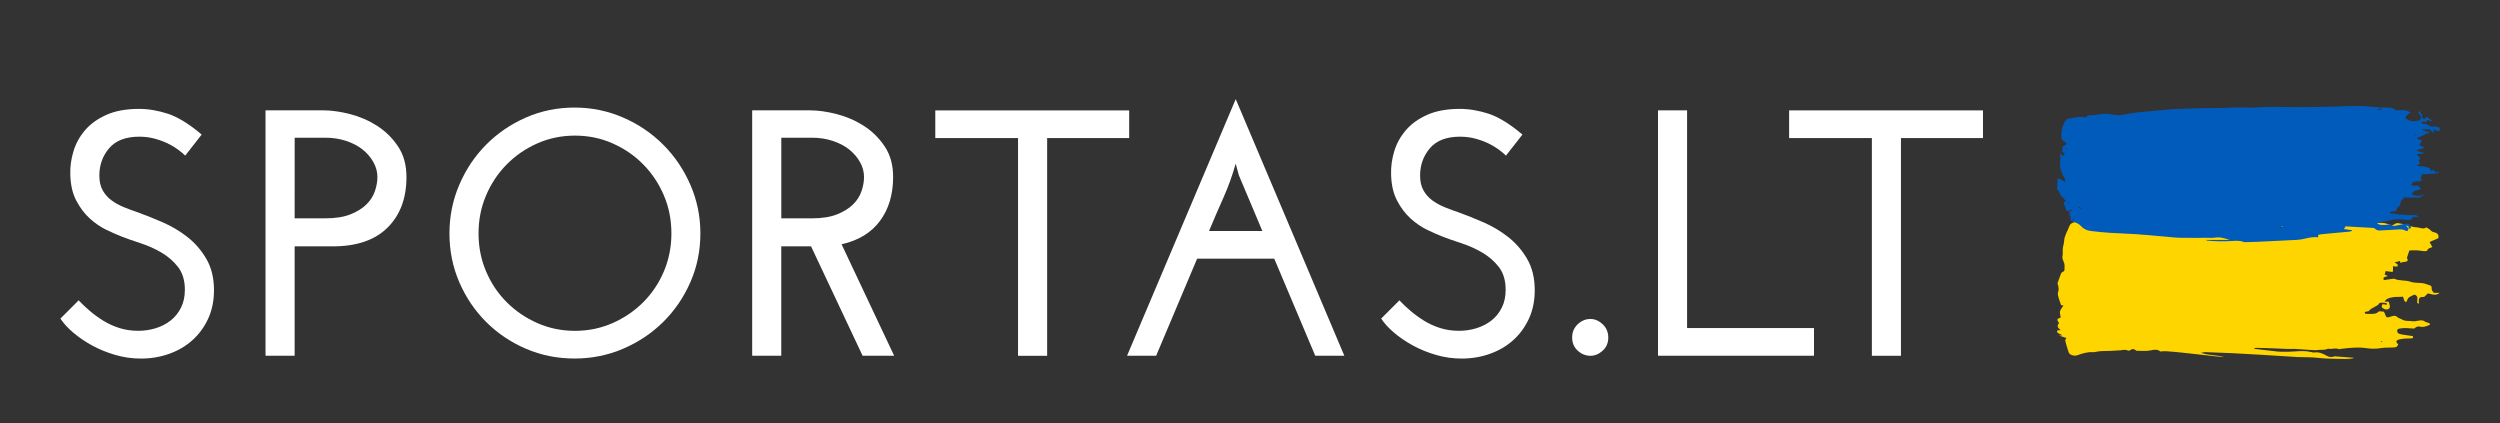 <?xml version="1.0" encoding="utf-8"?>
<!-- Generator: Adobe Illustrator 26.0.3, SVG Export Plug-In . SVG Version: 6.00 Build 0)  -->
<svg version="1.1" id="Layer_1" xmlns="http://www.w3.org/2000/svg" xmlns:xlink="http://www.w3.org/1999/xlink" x="0px" y="0px"
	 viewBox="0 0 6989 1183.9" style="enable-background:new 0 0 6989 1183.9;" xml:space="preserve">
<rect x="0" y="0" width="6989" height="1183.9" fill="#333333" stroke="none"/>
<style type="text/css">
	.st0{fill:#FFFFFF;}
	.st1{fill:#FFD500;}
	.st2{fill:#005BBB;}
</style>
<g>
	<path class="st0" d="M563.8,376.2c-7.8,9.8-15.5,19.6-23,29.4s-15.2,19.6-23,29.4c-5.2-5.2-12.1-10.9-20.6-17.2
		c-8.5-6.2-18.1-11.9-28.9-17.1s-22.9-9.6-36.3-13.2s-27.6-5.4-42.6-5.4c-37.9,0-66,10.8-84.3,32.3c-18.3,21.6-27.4,47-27.4,76.4
		c0,16.3,3.1,30.1,9.3,41.2c6.2,11.1,14.4,20.4,24.5,27.9s21.6,13.9,34.3,19.1c12.7,5.2,26,10.1,39.7,14.7
		c21.6,7.8,44.7,17.2,69.6,27.9c24.8,10.8,47.9,24.5,69.1,41.2c21.2,16.7,38.9,37.1,52.9,61.3s21.1,53.3,21.1,87.2
		c0,29.4-5.4,55.9-16.2,79.4s-25.5,43.6-44.1,60.3s-40.3,29.4-65.2,38.2c-24.8,8.8-51,13.2-78.4,13.2c-24.8,0-49-3.4-72.5-10.3
		c-23.5-6.9-45.1-15.7-64.7-26.5c-19.6-10.8-37.1-22.7-52.4-35.8c-15.4-13.1-27.3-26.1-35.8-39.2l51-51c8.5,9.2,18.6,18.8,30.4,28.9
		c11.8,10.1,24.5,19.4,38.2,27.9c13.7,8.5,28.7,15.4,45.1,20.6c16.3,5.2,34,7.8,52.9,7.8c17,0,33.3-2.5,49-7.3
		c15.7-4.9,29.6-12.1,41.6-21.6c12.1-9.5,21.7-21.4,28.9-35.8c7.2-14.4,10.8-31,10.8-50c0-26.1-6.4-47.4-19.1-63.7
		s-28.4-29.9-47-40.7s-38.1-19.4-58.3-26c-20.3-6.5-37.9-12.7-52.9-18.6c-11.8-4.6-25.8-10.8-42.1-18.6
		c-16.3-7.8-31.9-18.5-46.5-31.8c-14.7-13.4-27.3-30-37.7-50c-10.5-19.9-16-44.3-16.7-73c-0.7-21.6,2.3-43.1,8.8-64.7
		s17.3-41.2,32.3-58.8c15-17.6,34.9-32,59.8-43.1c24.8-11.1,55.2-16.7,91.1-16.7c26.1,0,53.2,4.6,81.3,13.7
		C497.8,327.5,529.2,346.8,563.8,376.2z"/>
	<path class="st0" d="M742.3,994.5v-686H904c22.2,0,46.9,3.4,74,10.3s52.4,17.8,76,32.8c23.5,15,43.1,34.3,58.8,57.8
		c15.7,23.5,23.5,51.9,23.5,85.3c0,59.5-17.6,106.7-52.9,141.6c-35.3,35-86.2,52.4-152.9,52.4H823.7v305.8L742.3,994.5L742.3,994.5z
		 M823.7,610.4H909c28.7,0,52.4-3.8,71.1-11.3c18.6-7.5,33.5-16.8,44.6-27.9c11.1-11.1,18.9-23.5,23.5-37.2s6.9-26.8,6.9-39.2
		c0-14.4-3.8-28.3-11.3-41.7c-7.5-13.4-17.6-25.1-30.4-35.3c-12.7-10.1-28.1-18.1-46.1-24S930.2,385,910,385h-86.2L823.7,610.4
		L823.7,610.4z"/>
	<path class="st0" d="M1256.5,652.5c0-47.7,9.1-92.9,27.4-135.7s43.3-80.2,75-112.2s68.8-57.3,111.2-76
		c42.5-18.6,87.9-27.9,136.2-27.9c47.7,0,92.9,9.3,135.7,27.9c42.8,18.6,80.2,43.9,112.2,76c32,32,57.3,69.4,75.9,112.2
		s27.9,88,27.9,135.7c0,48.4-9.3,93.8-27.9,136.2c-18.6,42.5-43.9,79.5-75.9,111.2s-69.4,56.7-112.2,75
		c-42.8,18.3-88,27.4-135.7,27.4c-48.4,0-93.8-9.1-136.2-27.4c-42.5-18.3-79.5-43.3-111.2-75s-56.7-68.8-75-111.2
		S1256.5,700.9,1256.5,652.5z M1337.8,652.5c0,37.9,7,73.3,21.1,106.3c14,33,33.3,61.7,57.8,86.2s53.1,43.9,85.8,58.3
		c32.7,14.4,67.6,21.6,104.9,21.6c37.2,0,72.2-7.2,104.9-21.6c32.7-14.4,61.3-33.8,85.8-58.3s43.8-53.2,57.8-86.2
		s21.1-68.4,21.1-106.3c0-37.9-7-73.3-21.1-106.3s-33.3-61.9-57.8-86.7c-24.5-24.8-53.1-44.4-85.8-58.8
		c-32.7-14.4-67.6-21.6-104.9-21.6c-37.2,0-72.2,7.2-104.9,21.6c-32.7,14.4-61.3,34-85.8,58.8s-43.8,53.7-57.8,86.7
		C1344.8,579.2,1337.8,614.6,1337.8,652.5z"/>
	<path class="st0" d="M2102.8,994.5v-686h161.7c22.2,0,46.9,3.4,74,10.3s52.4,17.8,76,32.8c23.5,15,43.1,34.3,58.8,57.8
		s23.5,51.9,23.5,85.3c0,49-12.3,90-36.8,123s-60.3,54.7-107.3,65.2l147,311.6h-88.2l-144.1-305.8h-16.7h-66.6v305.8H2102.8z
		 M2184.1,610.4h85.3c28.7,0,52.4-3.8,71.1-11.3c18.6-7.5,33.5-16.8,44.6-27.9c11.1-11.1,18.9-23.5,23.5-37.2s6.9-26.8,6.9-39.2
		c0-14.4-3.8-28.3-11.3-41.7c-7.5-13.4-17.6-25.1-30.4-35.3c-12.7-10.1-28.1-18.1-46.1-24s-37.1-8.8-57.3-8.8h-86.2v225.4H2184.1z"
		/>
	<path class="st0" d="M3156.7,308.5V386h-229.3v608.6H2846V386h-231.3v-77.4h542V308.5z"/>
	<path class="st0" d="M3758.2,994.5h-81.3c-19-45.1-38.1-90.3-57.3-135.7c-19.3-45.4-38.4-90.6-57.3-135.7h-215.6
		c-19,45.1-38.1,90.3-57.3,135.7c-19.3,45.4-38.4,90.7-57.3,135.7h-81.3c51-120.2,101.6-239.8,151.9-358.7
		c50.3-118.9,100.9-238.5,151.9-358.7c51,120.2,101.6,239.8,151.9,358.7C3656.6,754.8,3707.3,874.3,3758.2,994.5z M3463.3,489.8
		l-8.8-32.3c-9.2,32.7-20.6,64.4-34.3,95.1s-27.1,61.7-40.2,93.1h149c-11.1-26.1-22.1-52.1-32.8-77.9
		C3485.3,541.9,3474.4,516,3463.3,489.8z"/>
	<path class="st0" d="M4256.1,376.2c-7.8,9.8-15.5,19.6-23,29.4s-15.2,19.6-23,29.4c-5.2-5.2-12.1-10.9-20.6-17.2
		c-8.5-6.2-18.1-11.9-28.9-17.1s-22.9-9.6-36.3-13.2s-27.6-5.4-42.6-5.4c-37.9,0-66,10.8-84.3,32.3c-18.3,21.6-27.4,47-27.4,76.4
		c0,16.3,3.1,30.1,9.3,41.2c6.2,11.1,14.4,20.4,24.5,27.9s21.6,13.9,34.3,19.1c12.7,5.2,26,10.1,39.7,14.7
		c21.6,7.8,44.7,17.2,69.6,27.9c24.8,10.8,47.9,24.5,69.1,41.2s38.9,37.1,52.9,61.3s21.1,53.3,21.1,87.2c0,29.4-5.4,55.9-16.2,79.4
		c-10.8,23.5-25.5,43.6-44.1,60.3s-40.3,29.4-65.2,38.2c-24.8,8.8-51,13.2-78.4,13.2c-24.8,0-49-3.4-72.5-10.3
		c-23.5-6.9-45.1-15.7-64.7-26.5c-19.6-10.8-37.1-22.7-52.4-35.8c-15.4-13.1-27.3-26.1-35.8-39.2l51-51c8.5,9.2,18.6,18.8,30.4,28.9
		c11.8,10.1,24.5,19.4,38.2,27.9s28.7,15.4,45.1,20.6c16.3,5.2,34,7.8,52.9,7.8c17,0,33.3-2.5,49-7.3c15.7-4.9,29.6-12.1,41.7-21.6
		s21.7-21.4,28.9-35.8c7.2-14.4,10.8-31,10.8-50c0-26.1-6.4-47.4-19.1-63.7s-28.4-29.9-47-40.7s-38.1-19.4-58.3-26
		c-20.3-6.5-37.9-12.7-52.9-18.6c-11.8-4.6-25.8-10.8-42.1-18.6s-31.8-18.5-46.5-31.8c-14.7-13.4-27.3-30-37.7-50
		c-10.5-19.9-16-44.3-16.7-73c-0.7-21.6,2.3-43.1,8.8-64.7s17.3-41.2,32.3-58.8c15-17.6,34.9-32,59.8-43.1
		c24.8-11.1,55.2-16.7,91.1-16.7c26.1,0,53.2,4.6,81.3,13.7C4190.1,327.5,4221.4,346.8,4256.1,376.2z"/>
	<path class="st0" d="M4395.1,943.6c0-15,5.2-27.4,15.7-37.2c10.4-9.8,22.2-14.7,35.3-14.7c12.4,0,23.8,4.9,34.3,14.7
		c10.4,9.8,15.7,22.2,15.7,37.2s-5.2,27.3-15.7,36.8s-21.9,14.2-34.3,14.2c-13.1,0-24.8-4.7-35.3-14.2
		C4400.3,970.9,4395.1,958.6,4395.1,943.6z"/>
	<path class="st0" d="M4635.1,994.5v-686h81.3v608.6h354.8v77.4H4635.1z"/>
	<path class="st0" d="M5543.6,308.5V386h-229.3v608.6H5233V386h-231.3v-77.4h541.9V308.5z"/>
</g>
<g>
	<g>
		<path class="st1" d="M6581.3,999.5c-1.5,0.9-2.9,2.3-4.7,2.5c-5.7,0.7-11.6,1.5-17.4,1.4c-18.9-0.1-37.8-0.3-56.7-1.1
			c-12.4-0.5-24.7-2.4-37.1-3.1c-11.9-0.7-23.9-0.6-35.9-0.9c-1.7,0-3.3,0.1-5,0c-32.7-2.1-65.3-4.3-98-6.2
			c-28.1-1.7-56.2-3.3-84.3-4.7c-24.8-1.2-49.7-2.1-74.6-2.9c-4.7-0.2-9.5,0.6-14.2,1.8c20.4,7.7,44,5.5,64.5,12.1
			c-7.7-0.7-15.4-1.3-23.1-2.2c-32.1-3.5-64.1-7.2-96.2-10.6c-14.7-1.6-29.4-2.8-44.2-3.8c-4.8-0.3-9.7,0.5-15.1,0.9
			c-6.6-6.6-16.8-5.4-25.6-3.4c-13.3,3-26.4,1.1-39.6,1.4c-0.8,0-2,0-2.3-0.3c-5.6-5.7-11.3-5.8-17.8-0.6c-0.9,0.7-4.6,0.8-5.9,0.1
			c-7.2-3.6-14.3-1.1-21.5-0.5c-8.6,0.7-17.2,1.2-25.9,1.5c-9.1,0.4-18.2,0.2-27.2,0.7c-4.8,0.2-9.6,1.3-14.3,2c-2,0.3-4.1,1.2-6,1
			c-16.6-1.4-30.9,3.1-45,8.3c-10.1,3.7-22.8-0.6-25.3-8.4c-3.3-10.5-6.7-21.1-9.3-31.7c-0.6-2.4,2.1-5.2,3.3-7.9
			c-6.3-2.1-13-4.3-21.4-7.1c3.8,0,5.9,0,9.4,0c-3.7-5.6-18.6-5.3-12.8-14.5c2-0.1,4.6-0.2,9.2-0.3c-9.5-6.3-11.6-12.8-4.9-19.7
			c-7.3-9.5-6.4-12.5,4.6-15.5c-0.9-4.8-2.2-9.8-2.4-14.7c-0.1-2.7,1.3-5.6,2.7-8.2c1.9-3.4,4.6-6.6,7.4-10.6
			c-3.7-0.8-5.9-1.3-6.8-1.4c-2.4-7.2-5-13.8-6.8-20.5c-1.3-4.8-3.3-10.1-1.7-14.7c2.6-7.7,2.2-14.8-0.6-22.2
			c-0.7-1.8-0.7-4-0.1-5.9c2.5-7.5,5.5-14.9,8.2-22.4c1-2.8,1.5-5.5,6.1-7.2c2.4-0.8,4.4-3.8,4.5-5.8c0.4-6.1,0.8-12.4-0.8-18.3
			c-1.8-6.5-6.5-12.4-4.8-19.7c1.6-7.1,0.1-14.6,0.9-21.8c0.7-7,3.5-13.9,3.7-20.9c0.6-15,10.1-28.2,15.1-42.2
			c2.9-8.2,12.8-10.1,22-12.6c10-2.7,20.2-5.1,30.3-7.7c1.2-0.3,2.2-1,3.3-1.1c31.4-2.2,61-10.7,92.5-12.4c19-1.1,38.1-1.9,57.1-2.5
			c19.1-0.6,38.2-0.9,57.2-1.3c24.1-0.4,48.2-0.9,72.3-1c5.7,0,11.5,0.7,17,1.8c8.7,1.6,16.5,1.4,25.5-0.3c11.7-2.2,24-4,36.7-1.2
			c6.1,1.3,13.1,1,19.6,0.7c7.5-0.4,14.9-2,21.4,2.2c0.6,0.4,1.6,0.8,2.2,0.7c14.6-2.3,27.1,3.9,40.9,4.8
			c11.6,0.7,23.2,1.1,34.8,1.7c5.4,0.3,10.7,0.9,16,1.1c26.5,1.1,53,2,79.5,3.3c16.5,0.8,33,2.5,49.5,3.2
			c11.3,0.5,22.8-0.1,34.1-0.1c7.9,0,15.8-0.4,23.6,0.3c27.3,2.2,54.5,4.8,81.7,7.2c2.4,0.2,5.3,0.3,7.1,1.3c9.4,5,20,4.6,30.8,4
			c12-0.7,23.7-1.5,35.1,3.2c6.2,2.5,13.9,4.4,20.4-1.1c1.5-1.3,5.6-2.1,8-1.7c8.8,1.6,17.6,3.2,25.9,5.9c9,2.9,17.8,5.8,28,6
			c3.2,0.1,6.3,1.3,9.4,2c5.8,1.2,11.3,1.7,15.4-2.1c3,1.8,6,3.3,8.6,5.1c1.9,1.3,3.2,3.1,5,4.6c1.5,1.2,3.2,2.8,5.2,3.2
			c13,2.8,16.9,7.2,15,17.4c-8,3.4-16,6.9-24.6,10.6c2.8,5.1,5.1,9.4,7.7,14.1c-5.1,2.4-12,3-13.7,8.7c-1.1,3.5-7.4,3.1-12,2.6
			c-5.7-0.6-11.4-1.8-17.2-2c-7.6-0.3-15.3,0.2-21.3,0.3c-2.5,7.4-4.4,13.5-6.9,20.8c5.1,8,2.4,10.9-13.2,12.1
			c-1.7,0.1-3.2,1.5-4.8,2.2c-0.4-1.6-0.8-3.4-1.3-5.8c-5.4,1.5-9.8,2.7-15.7,4.3c3.5,1.9,6.6,2.9,8.2,4.6c1.3,1.5,0.9,3.8,1.2,6.2
			c-2.6,0.3-4.6,0.7-6.5,0.6c-1.8-0.1-3.6-0.6-6.7-1.2c0,5.2,0,9.5-0.1,13.9c0,0.5-0.7,1-1.8,2.4c-5.5-0.7-11.4-1.5-18.7-2.5
			c-1,3.4-1.9,6.4-2.8,9.6c2.5,1.2,4.8,2.4,9,4.4c-2,0.6-3.1,1-4.2,1.2c-6.5,1.3-10.4,3.6-6.9,10c6.7-1,13.4-2,20.2-2.9
			c3.2-0.4,7.3-1.5,9.4-0.6c6.6,3,13.7,3.8,21.2,4.4c7.7,0.6,16.1,1.1,22.8,3.5c10.4,3.7,21,3.1,31.8,3.9c7.9,0.6,15.4,4,23,6.3
			c4.5,1.4,5.5,4.2,5.1,7.3c-0.7,5.3,2.4,9.7,6.5,13.9c4.9,0,9.4,0,15.9,0c-11.4,9-21.4,4-32.8,1.3c-3.3,3.1-6.9,6.6-10.4,9.9
			c-3.7,0.4-8.9,0-11.5,1.6c-2.6,1.6-3.3,5.2-3.7,8c-0.5,3,0.4,6.1,0.6,9.2c-4.3-0.4-5.4-2.1-5-4.9c0.5-3.8,0.6-7.6,0.5-11.4
			c-0.1-4.2-2.8-7.2-8.6-8.9c-5.5,2.9-11.8,5.1-15.6,8.6c-3.5,3.2-4.5,7.9-6.9,12.7c-8.4-4.4-6.1-10.5-9.2-15.6
			c-10.2,1.4-20.2-0.2-30.8,2c-9.9,2-16.7,4.4-20.4,12c3.8,0,7.2,0,10.9,0c0.5,0.8,1.1,1.5,1.3,2.3c0.6,2.3,0.9,4.6,1.7,6.9
			c2,5.5,0.6,9.7-4.2,11.8c-4.8,2-8.8,0.6-12.6-1.5c-6-3.2-6.6-5.4-3.5-11.5c0.1-0.2,0.6-0.4,1.7-1c2.8,0.5,6.3,1.1,10.5,1.8
			c0.3-1.5,1.2-3,0.5-3.5c-3.6-3.1-20.9-3.6-21.9-0.3c-1.3,4.5-6.1,5.6-9.6,8c-3.9,2.6-8.7,4.5-12.7,7.1c-2.4,1.5-3.9,3.7-6.8,6.6
			c-2.1,0.4-6.4,1.2-10.3,1.9c-1.5,3.6,0.4,5.4,4.4,5.5c8.1,0.1,16.4,0.5,24.2-0.7c4.2-0.6,7.5-4.3,11.2-6.6
			c4.3,0.4,8.7,0.8,13.1,1.2c1.7,3.7,3.8,7.4,5,11.3c1.5,4.9,5.2,5.5,10.9,3.7c2.6-0.9,5-2.1,7.8-2.7c5.3-1.2,9.7-1.6,13.8,2.7
			c2.9,3.1,9.3,4.4,13.6,7c8.9,5.5,20.1,3,30.1,4.8c4.7,0.8,10.4-1.1,15.6-1.8c6.6-0.9,12.8-1.8,18.1,2.8c2.1,1.8,6.6,2.1,9.7,3.4
			c1.9,0.8,3.9,2.1,4.6,3.5c0.4,0.7-1.7,2.6-3.3,3.1c-7.6,2.8-14.7,6.5-24.4,4c-7.2-1.8-12.5,1.5-16.7,5.5
			c-12.9-0.8-25.6-2.6-38.3-0.5c-4.1,0.7-9,1.2-9.2,4.9c-0.1,3.7-0.2,8,5.6,10.1c3.6,1.3,7.8,2,11.8,2.6c8.8,1.4,17.7,2.7,26.1,3.9
			c2,4.1,0.6,6.1-4.2,6.4c-4.1,0.3-8.3-0.1-12.5,0.2c-5.7,0.4-11.6,0.6-17,1.7c-13.9,2.8-15.4,6.7-6.9,15c-4.8,8.5-4.8,8-17.6,8.6
			c-10.5,0.4-20.8-0.1-31.5,1.7c-11.8,2-25.2,2.2-37,0.4c-25.2-3.9-49.6-1.3-74.2,1.6c-2,0.2-4.7,1.3-5.9,0.8
			c-9-4.1-18.4,0.4-27.5-1c-1.2-0.2-2.9-0.4-3.7,0.1c-8.8,4.6-19.4,1.6-28.8,3.5c-2.4,0.5-5,0.5-7.5,0.4
			c-18.5-1.2-36.9-2.6-55.4-3.7c-6-0.3-12.1,0.4-18.2,0.2c-17.8-0.6-35.6-1.5-53.4-2.2c-11.1-0.4-22.3-0.7-33.4-0.9
			c-2.8-0.1-5.6,0.3-9.1,0.5c1.2,1.3,1.7,2.4,2.5,2.5c13.9,1.7,27.8,3.3,41.7,4.8c10.2,1.1,20.5,2.8,30.8,3
			c14.8,0.3,29.7,0,44.3-1.1c13.8-1.1,27.2-1.2,40.5,2c2.7,0.7,5.8,1.7,8.4,1.3c15.1-2.2,25.5,4,36.1,9.7c7.9,4.2,15.3,3.3,20.6,0.9
			c19.9,1.6,37.5,2.9,55.2,4.3L6581.3,999.5z M6339.7,633.1c-0.1,0.6-0.1,1.2-0.2,1.8c10.5,1.3,20.9,2.7,31.4,4
			c16.2,2.1,25.8,1.6,31-1.4C6393.2,635.1,6354.8,632.4,6339.7,633.1z M6274.1,622.7c8.1,2.8,20.5,1.7,31.3-2.6
			c-0.3-3.4-3.1-5.2-7.8-5.4C6287.8,614.3,6281.1,618.3,6274.1,622.7z M6658.4,956.8c1.3-1.5,2.1-2.2,1.9-2.3
			c-0.7-0.5-1.6-0.9-2.4-1.4c-0.3,0.4-1,0.9-0.9,1.2C6657.2,955.1,6657.8,955.7,6658.4,956.8z"/>
	</g>
	<g>
		<path class="st2" d="M6277.8,676.9c10.3-0.2,20.7-0.4,31-0.8c37.6-1.7,75.1-3.4,112.6-5.5c7.5-0.4,15.1-1.7,22.1-3.4
			c12.1-3.1,24.2-5.3,37.4-3.8c-1.5-6.1-0.6-7.4,7-8.3c10.1-1.2,20.3-2.1,30.5-3c16.5-1.5,32.9-2.9,49.4-4.5c2.6-0.3,5-1.5,7.6-2.3
			c-0.1-0.6-0.2-1.1-0.2-1.7c-7.5-1.1-15-2.2-22.8-3.3c2.9-3.8,4.5-5.9,4.6-7.6c7.2,0.4,14.3,0.9,21.5,1.4
			c7.5,0.6,15.1,0.8,22.7,1.2c11.7,0.7,23.5,1.3,35.2,2.1c1.9,1.3,3.8,2.6,5.6,3.9c3.6,2.6,6.7,3.3,11.5,3
			c14.2-0.9,28.5-1.4,42.7-2.3c10.6-0.7,21.2-2.2,30,3.5c0.7,0.4,2.5,0.1,4.6,0.1c0.7-1.9,1.5-3.8,2.2-5.7c2.3-0.7,4.7-1.3,6.9-2
			c-0.2-1.9-0.1-3.4-0.5-4.8c-1.5-6.3-7.8-8.9-17.1-7.1c-10.2,2-20.4,4-30.7,6c-5.3-4.3-11.2-5-18.6-3.6c-4.6,0.9-9.8,0.4-14.7,0.4
			c-5.9-0.1-9.9-1.8-12.6-5.2c8.8-1.8,17.4-3.4,25.9-5.3c1.6-0.3,3.1-0.9,4.6-1.4c2-0.3,4.1-0.7,6-1.1c1.5-0.3,3-0.7,4.5-1
			c1.2-0.1,2.2-0.3,3.1-0.6c9.2-1.5,18.2-1.8,27.8-0.2c5.6,0.9,11.5,1.3,17.3,1.1c2.4-0.1,5.8-1.7,7-3.2c4.9-6.3,4.6-6.3,14.6-4.9
			c1.1,0.2,2.4-0.4,4.3-0.8c-3.6-3.6-6.8-5.8-14.2-5.2c-8.3,0.7-17.2,0.8-25.1-0.6c-8.9-1.6-18.8,0.6-27-3.4
			c-1.2-0.6-4.2,0.5-6.4,0.6c-1.3,0-2.6,0.1-3.9,0.1c0.1,0,0.2-0.1,0.3-0.1c-1-1.5-2.1-3.2-3.3-5c6.1-1,11.4-1.6,16.2-2.9
			c1.8-0.5,4.1-3.2,3.5-4.1c-2-3.1,0.6-4.4,3.2-6.4c2.9-2.3,6.2-5.4,6.3-8.1c0.1-6.4,1.5-12.1,10.3-16.1c-1-1-1.7-1.9-2.5-2.8
			c16.2-0.3,32.2,0.1,47.4,0.1c2.9-2.5,4.3-4,6.3-5.2c1.8-1.1,4.2-1.9,6.4-2.8c-1.1-0.2-2.1-0.6-2.7-0.4c-3.2,1-6.2,2.1-9.4,3.1
			c-4.8,1.6-19.6-0.3-22.6-2.9c-2.4-2.2,1-7.5,6.9-10.4c1.3-0.7,3.2-0.9,4.7-1.3c4.2-1.3,8.4-2.7,13-4.1c-3.1-3.8-5.5-6.8-7.9-9.8
			c-7.1,0.5-14,2.3-19.5-1.6c4.8-9.4,6.4-9.9,19-9.8c3.6,0,7.3-1.9,12.3-3.3c-9.4-6.3-1.5-11.1-1.1-16.6c12.4-0.7,23.8-1.4,35.3-2
			c4.8-0.3,9.5-0.5,12.9-3.9c-13.2,0.7-13.2,0.7-15.7-7.4c-1.7,1.2-3.3,2.4-7.1,5.2c-1-11.8-13.6-12.3-24.8-13.9
			c-4.3-0.6-8.7-0.8-13-1.4c-0.9-0.1-1.4-1.3-2.4-2.2c3.2-1.3,6.1-2.5,9.6-3.9c-1.7-3.3-3.3-6.2-4.6-8.6c10.3-7.5-1.7-12.2-4.9-18.1
			c7.1-0.9,13.4-1.6,19.7-2.4c0.1-0.5,0.3-1,0.4-1.6c-6.2-1.7-12.3-3.3-20.6-5.6c6.6-5.6,17.7-4.8,22.7-9.7
			c-1.2-0.4-2.4-0.7-3.6-1.1c-11.6-3.5-12.5-5.3-7.1-12.7c1.4-2,2.1-4.2,3.3-6.5c-3.7-0.7-7.7-0.7-10.9-1.3
			c-0.8-1.7-1.7-3.5-2.7-5.2c12.5-2.8,20-10.5,32.1-13.3c1.1-0.3,1.6-1.9,3.3-4.2c-9.8,1.7-15.6-0.7-22.7-5.7c9.2,0,15.9,0,21.6,0
			c3.9,3.5,6.8,6.3,11.6,10.6c0-4.5,0-6.8,0-10.6c6.2,2.1,10.8,3.7,15.3,5.3c4.5-9.8,1.9-12.5-12.4-13.4c-0.9-0.1-1.8-0.1-2.7,0
			c-6.7,0.5-12.3-0.2-16.4-4.4c-1.4-1.4-5.4-2.6-7.9-2.4c-7.7,0.7-8.7-2.3-10.4-6.6c5.5,0.2,9.7,0.3,14.1,0.5c1.2-2,2.2-3.8,3.1-5.3
			c5.4,0.1,7.5,5.3,13.5,2.6c-5.3-4-10.6-7.9-15.4-11.4c-1.3,1.5-3.4,3.8-5.3,5.9c-7.3-0.6-8.5-3.1-8-6.4c0.9-6-4.6-10.5-7.9-16.3
			c-3.5,4.6-1.5,7.4,1.8,10.6c4.5,4.3,4.1,12.8,0.3,15c-6.7,3.8-22.7,4.6-30.2,1.1c-3.9-1.8-7.3-4.1-10.7-6
			c3.8-6.2,4.8-12.8,15.8-15c-12.9-8-14.6-8-30.3-7.6c-6.3,0.2-14.4,1.4-18.3-4.6c-0.9-1.3-6-1.9-9.3-2.1c-19.7-1.1-39.8-0.8-59-3.3
			c-15.2-2-30.4-1.4-45.3-1.6c-19.5-0.3-39,1.8-58.7,1.9c-32.1,0.1-64.3,1.8-96.5,1.2c-29.6-0.5-59.3-0.6-89-0.4
			c-15.2,0.1-30.6,2.5-45.6,1.7c-32.9-1.7-65.4,1.4-98.1,1.4c-35.5,0-70.9,1.6-106.4,2.6c-5.4,0.1-10.8,0.5-16.1,0.9
			c-30.3,2.7-60.5,5.4-90.7,8.5c-8.6,0.9-17.2,2.2-25.8,3.9c-14.7,2.8-30.2,6-46.2,2c-11.5-2.9-24-2-35.4-0.4
			c-9.8,1.4-19.1,3.7-29.4,2.4c-0.7-0.1-1.7,0.4-2.8,0.6c-1.7,1.8-3.6,3.7-5.8,6c-18-5.1-33.8,1.6-50.4,3.6
			c-2.2,0.3-4.3,2.7-5.6,4.5c-9.2,12.7-12.3,25.4-12.8,40.5c-0.2,7.8,0.4,14.3,10.4,19.7c5.7,3.1,5.5,7.1-1,9.6
			c-12.1,4.6-1.8,12.1-8.7,17.5c3.7,1.7,6.6,3,9.2,4.2c-1.2,1.8-2.1,2.8-2.6,3.9c-0.5,1.1-0.5,2.3-0.8,3.4c-0.9,0.1-1.8,0.2-2.8,0.3
			c-1.4-2.3-2.8-4.6-5-8.3c-0.8,4.3-2,7.2-1.6,10c1.4,9.9-1.6,19.6-0.2,29.6c1.4,9.6,4.8,18.7,10.4,27.1c3.3,4.9,3.9,9.3,3.9,14.4
			c-3.7-1.5-6.1-3.6-9.1-5.2c-3.3-1.8-7.1-3.2-12.1-5.4c-0.6,8.5-1.3,15.8-1.5,23c-0.1,3.8-1.5,8.9,1.6,11.1
			c5.9,4.3,5.1,9.7,8.6,14.1c4.2,5.3,9.3,10.2,14.4,15.6c-7.4,3.1-7.4,6.8-4.3,11.8c3,4.8,3.6,10.3,5.3,15.7c1,0,2.8,0,4.5,0
			c2.5,2,5,4,7.9,6.3c-3.4,0.8-5,1.1-6.1,1.3c2.1,4.1,6.8,8.3,5.6,11.6c-2.7,7.1,3.1,10,10.5,12.4c8.4,2.7,14.5,6.2,19.2,11.7
			c5.8,6.8,15.4,11.7,27.4,13.2c17.1,2.1,34.4,3.9,51.8,5c25,1.6,50.1,2.2,75,3.9c26.7,1.8,53.2,4.5,79.8,6.7
			c14.5,1.2,28.9,3,43.4,3.3c25.9,0.5,51.8,0.1,77.8,0.1c5.8,0,12,0.6,17.5-0.4c15.9-2.7,28.9,1.9,42.2,6.3c-22.1,0-44.1,0-66.2,0
			c1.4,1.4,3,1.8,4.6,2c21.4,1.9,42.9,2.4,64.5,1.2c11.8-0.7,23.9-2.1,35.1,2.2C6273.1,676.9,6275.6,677,6277.8,676.9z
			 M6648.1,306.7c-0.1-0.8-0.3-1.5-0.4-2.3c4.1-0.4,8.1-0.8,12.2-1.2C6656.7,306,6653.5,308.9,6648.1,306.7z M6376.8,637.4
			c-0.8-0.6-1.6-1.1-2.3-1.7c2.1-1,4.2-2,6.3-3c0.4,0.3,0.8,0.6,1.3,0.9C6380.3,634.8,6378.5,636.1,6376.8,637.4z M6726.4,630.1
			c7.8,1.8,8.5,5.4,6.7,9.7C6730.8,636.6,6728.6,633.4,6726.4,630.1z M6755.7,377.5c-0.7,0.3-1.4,0.8-2,0.7
			c-1.2-0.1-2.3-0.5-3.3-0.8c1.6-1.4,2.1-1.8,2.6-2.2C6753.9,376,6754.8,376.8,6755.7,377.5z M5775.3,417.4c0.5-0.6,0.9-1.3,1.6-1.9
			c0.2-0.1,2,0.4,1.9,0.5c-0.2,0.7-0.6,1.4-1,2C5776.7,417.8,5776,417.6,5775.3,417.4z M5779.1,567.1c1-0.3,2-0.8,3.1-0.9
			c0.4,0,1.6,0.9,1.4,1.1c-0.5,0.6-1.4,1.2-2.6,2C5780.2,568.4,5779.6,567.7,5779.1,567.1z M5810.4,580.1c0.9-0.6,1.7-1.1,2.6-1.7
			c2.3,1.5,4.7,3,7,4.4c-0.8,0.4-1.5,0.8-2.3,1.2C5815.3,582.6,5812.8,581.3,5810.4,580.1z M5781.5,589.1c4.2-4.3,9.1-2.1,13.9,0.7
			C5790.8,589.5,5786.1,589.3,5781.5,589.1z M5793.5,612.8c1-0.3,2.1-0.7,3.1-0.8c0.4,0,1.5,1,1.3,1.3c-0.4,0.6-1.3,1.1-2.5,2
			C5794.5,614.1,5794,613.4,5793.5,612.8z"/>
	</g>
</g>
</svg>
